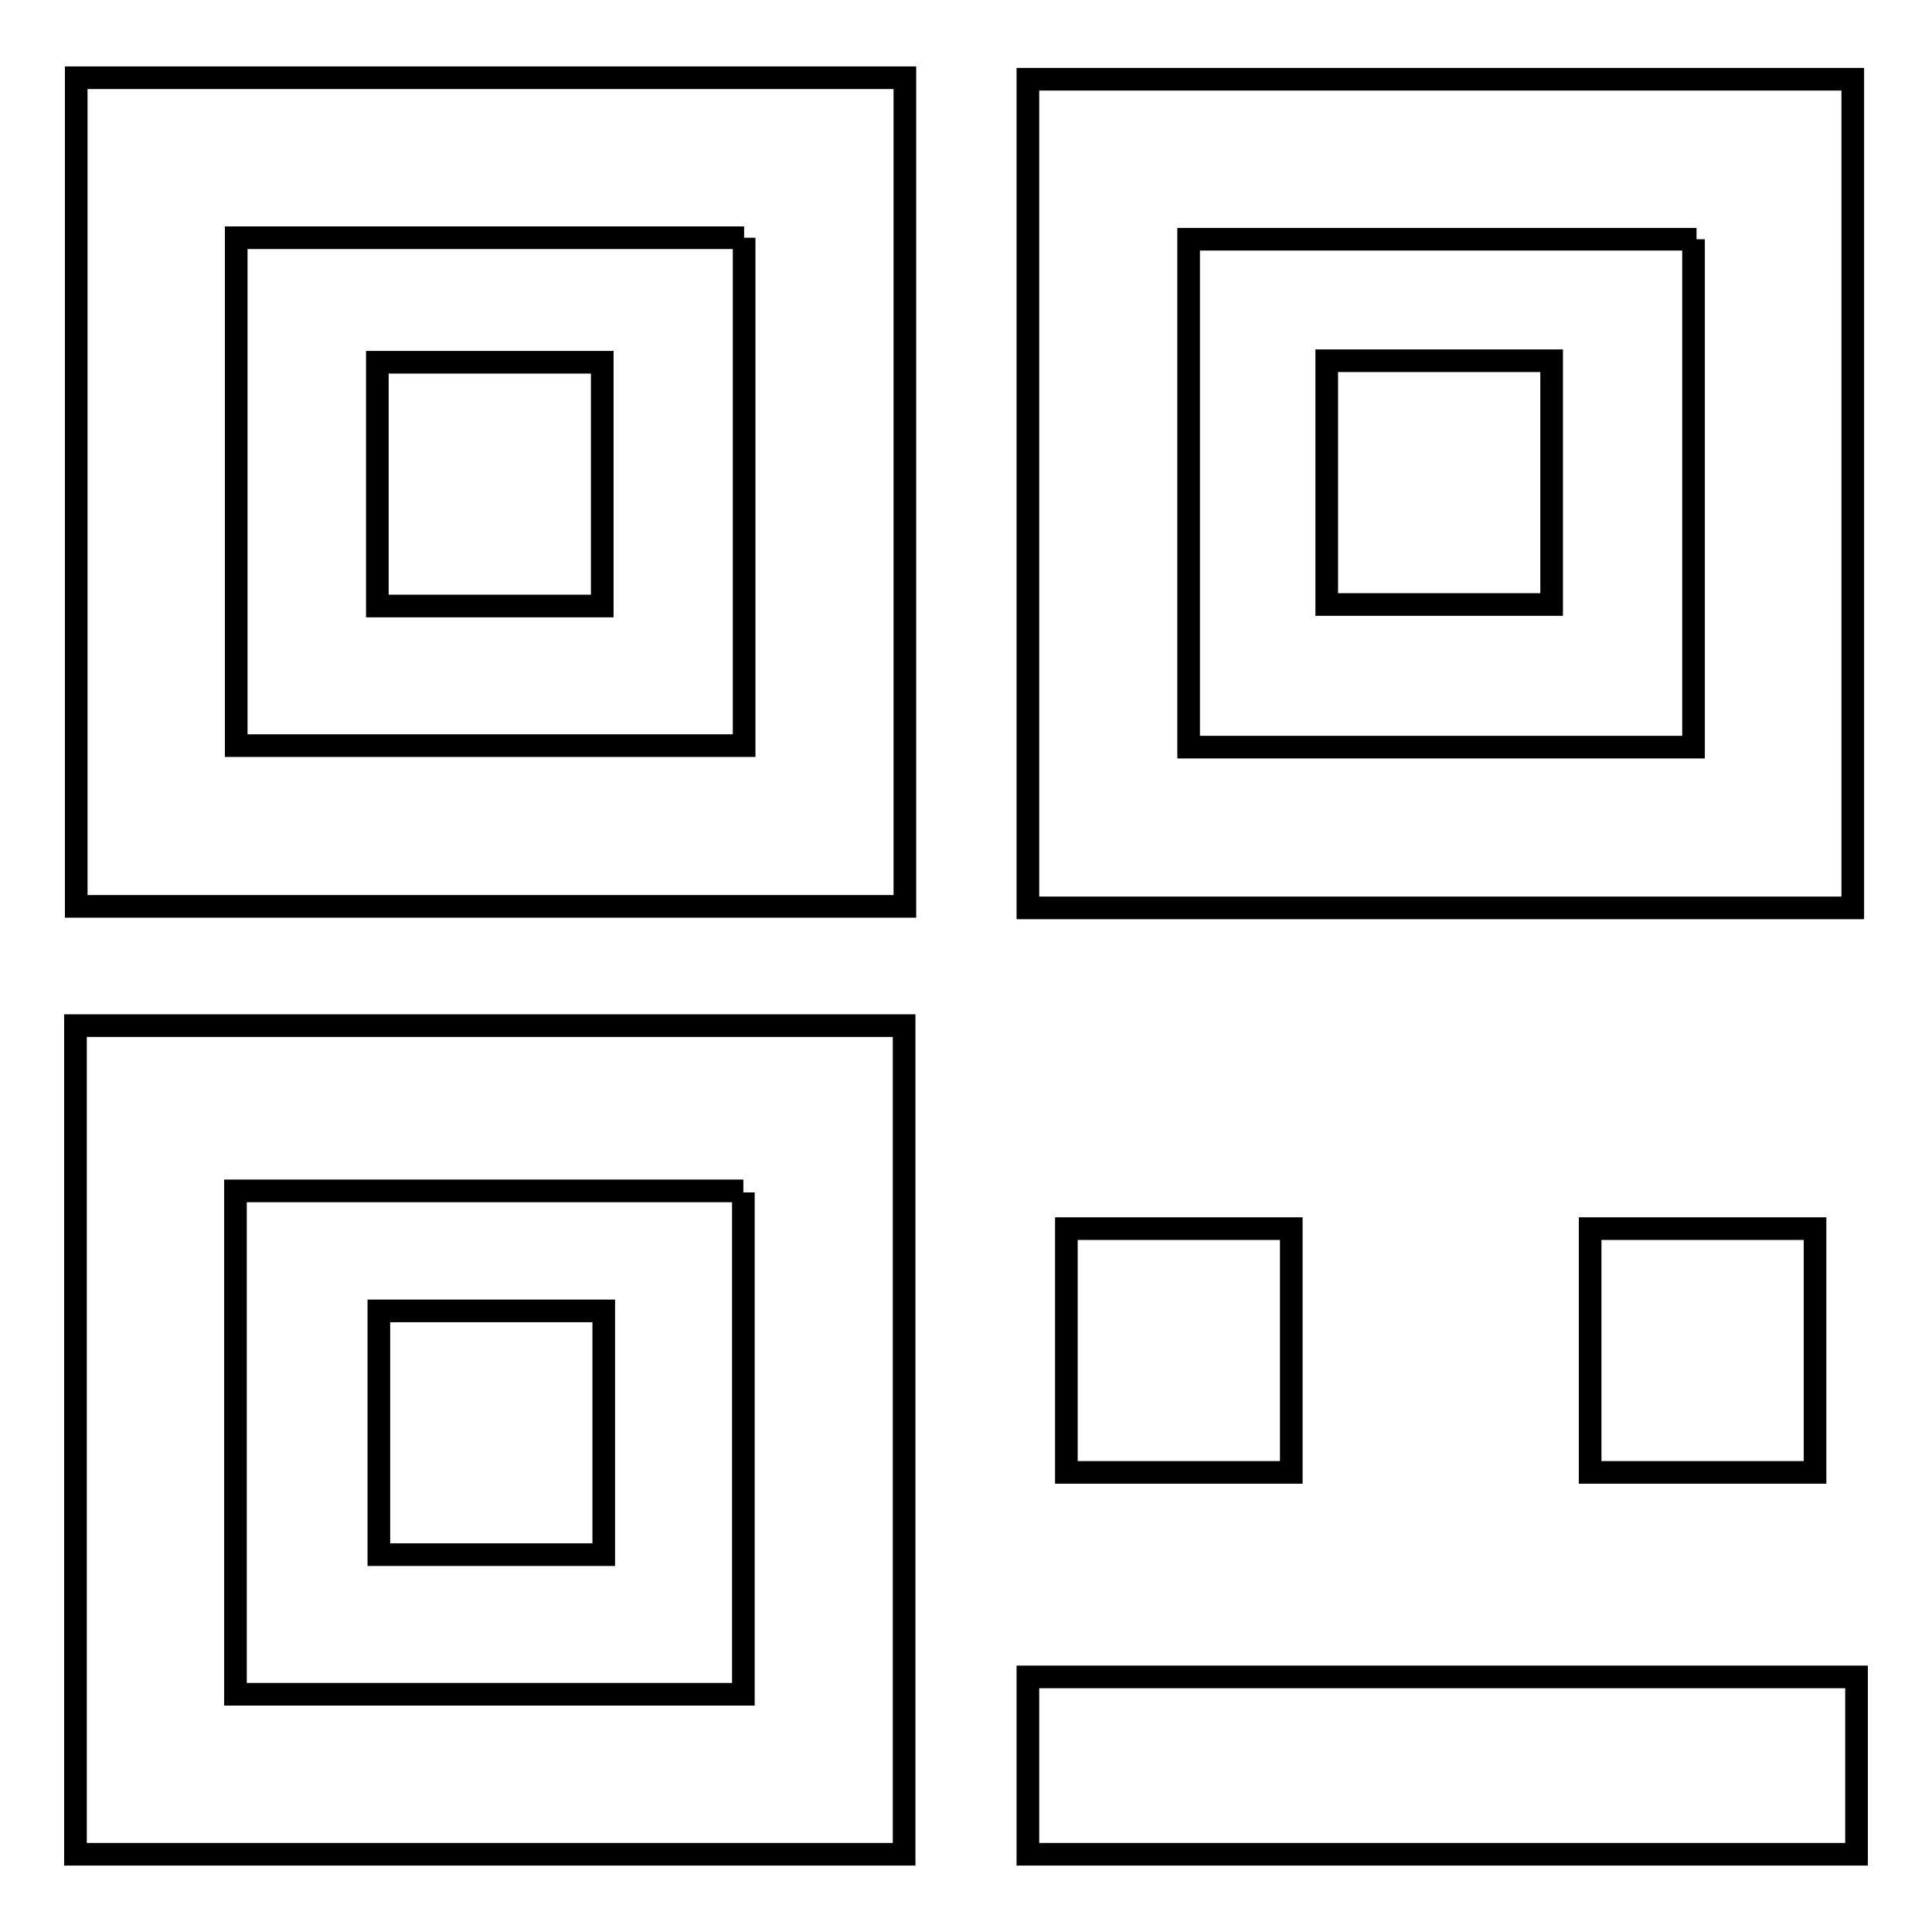 <?xml version="1.0" encoding="utf-8"?>
<!-- Svg Vector Icons : http://www.onlinewebfonts.com/icon -->
<!DOCTYPE svg PUBLIC "-//W3C//DTD SVG 1.1//EN" "http://www.w3.org/Graphics/SVG/1.1/DTD/svg11.dtd">
<svg version="1.1" xmlns="http://www.w3.org/2000/svg" xmlns:xlink="http://www.w3.org/1999/xlink" x="0px" y="0px" viewBox="0 0 256 256" enable-background="new 0 0 256 256" xml:space="preserve">
<g> <path stroke-width="3" fill-opacity="0" stroke="#000000"  d="M50,48h29.8v32.3H50V48z M175.8,47.8h29.8v32.3h-29.8V47.8z M50.2,173.7H80v32.3H50.2V173.7z M141.3,162.8 h29.8v32.3h-29.8V162.8z M210.7,162.8h29.8v32.3h-29.8V162.8z M136.2,222.2H246v23.5H136.2V222.2z M98.6,31.5v67.3H31.3V31.5H98.6  M119.8,10.3H10.1v109.8h109.8V10.3L119.8,10.3z M224.4,31.7V99h-66.9V31.7h67.3 M245.5,10.5H136.2v109.8h109.3L245.5,10.5 L245.5,10.5z M98.5,158v66.5H31.2v-66.7h67.3 M119.8,135.9H10v109.8h109.8L119.8,135.9L119.8,135.9z"/></g>
</svg>
